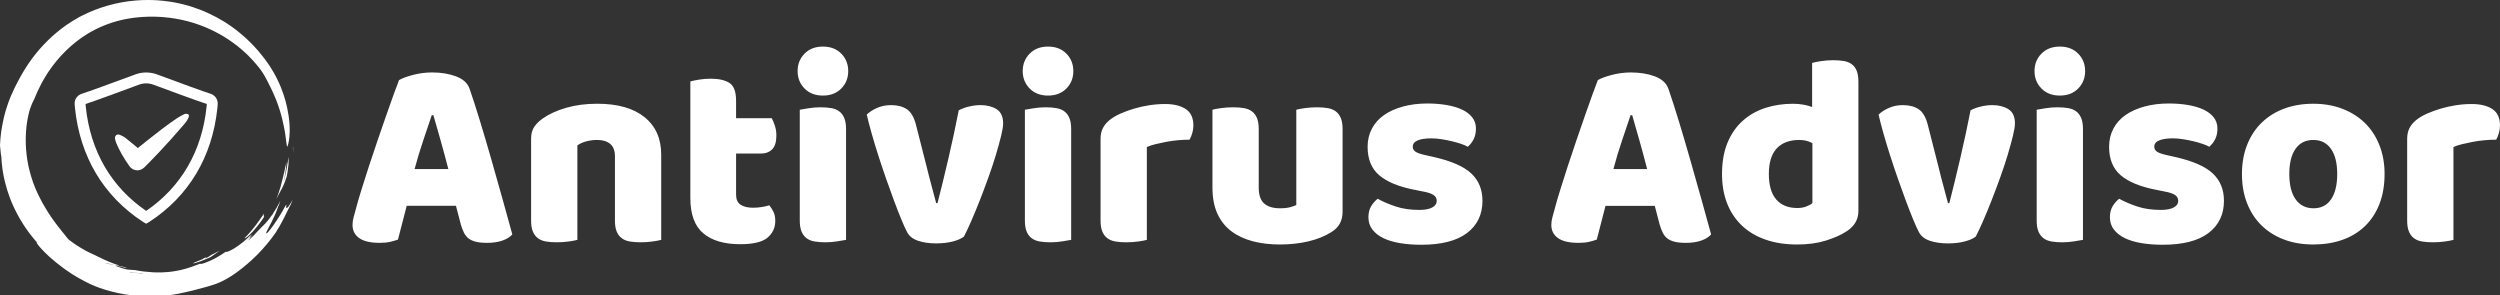 <?xml version="1.0" encoding="UTF-8" standalone="no"?>
<svg
   xmlns:dc="http://purl.org/dc/elements/1.1/"
   xmlns:cc="http://creativecommons.org/ns#"
   xmlns:rdf="http://www.w3.org/1999/02/22-rdf-syntax-ns#"
   xmlns:svg="http://www.w3.org/2000/svg"
   xmlns="http://www.w3.org/2000/svg"
   xmlns:sodipodi="http://sodipodi.sourceforge.net/DTD/sodipodi-0.dtd"
   xmlns:inkscape="http://www.inkscape.org/namespaces/inkscape"
   id="mainLogo"
   viewBox="0 0 370.362 43.721"
   width="6172.697"
   height="728.68"
   version="1.1"
   sodipodi:docname="logo-white.svg"
   inkscape:version="1.0 (1.0+r73)">
  <rect x="0" y="0" width="370.362" height="43.721" fill="#333333" stroke="none"/>
  <sodipodi:namedview
     inkscape:document-rotation="0"
     pagecolor="#ffffff"
     bordercolor="#666666"
     borderopacity="1"
     objecttolerance="10"
     gridtolerance="10"
     guidetolerance="10"
     inkscape:pageopacity="0"
     inkscape:pageshadow="2"
     inkscape:window-width="1920"
     inkscape:window-height="1056"
     id="namedview33"
     showgrid="false"
     fit-margin-top="0"
     fit-margin-left="0"
     fit-margin-right="0"
     fit-margin-bottom="0"
     inkscape:zoom="0.1656"
     inkscape:cx="2250"
     inkscape:cy="364.33983"
     inkscape:window-x="1920"
     inkscape:window-y="0"
     inkscape:window-maximized="1"
     inkscape:current-layer="mainLogo" />
  <defs
     id="defs2" />
  <g
     style="fill:#ffffff;fill-opacity:1"
     data-mask="1"
     data-refid="shape"
     fill="#169e6d"
     data-box="15.00 128.14 43.28 43.72 "
     transform="scale(0.077)"
     id="g19">
    <svg
       style="fill:#ffffff;fill-opacity:1"
       version="1.1"
       id="FLDSRC_SHAPE"
       x="0px"
       y="0px"
       viewBox="0 0 564.5 570"
       xml:space="preserve"
       width="564.5"
       height="570">
      <title
   id="title4" />
      <g
   style="fill:#ffffff;fill-opacity:1"
   id="Calque_2">
        <g
   style="fill:#ffffff;fill-opacity:1"
   id="Calque_1-2">
          <path
   style="fill:#ffffff;fill-opacity:1"
   class="st0"
   d="m 507,412.2 -6.9,10 c -0.8,1.2 -1.6,2.5 -2.6,3.7 l -3,4 -3.2,4.4 c -1.1,1.5 -2.4,3 -3.6,4.5 l -3.9,4.8 c -1.3,1.6 -2.8,3.2 -4.2,4.8 l -4.4,4.9 -4.7,4.8 c 0.1,0.6 0.7,0.6 2,-0.2 0.9,-0.5 1.7,-1.1 2.5,-1.7 0.5,-0.4 1.1,-0.8 1.7,-1.3 l 1.9,-1.7 c 1.3,-1.3 2.9,-2.7 4.6,-4.5 0.9,-0.9 1.8,-1.8 2.8,-2.8 l 2.9,-3.3 c 5.1,-5.8 9.9,-11.8 14.3,-18.1 l 5.1,-7.5 c -0.9,-0.2 -1.2,-1.5 -0.8,-4.1 1,-2.4 0.7,-2.5 -0.5,-0.7 z"
   id="path6" />
          <path
   style="fill:#ffffff;fill-opacity:1"
   class="st0"
   d="m 563.8,282 c -0.1,0.5 -0.2,1 -0.3,1.5 l 0.9,12.2 z"
   id="path8" />
          <path
   style="fill:#ffffff;fill-opacity:1"
   class="st0"
   d="m 546.3,333.8 0.5,-3.4 -0.8,4.1 c -0.3,1.4 -0.6,2.7 -0.9,3.9 l -1.8,7.4 c -0.5,2.4 -1.2,4.6 -1.8,6.9 l -1.7,6.4 -0.4,1.6 -0.5,1.5 -1,3 -1.9,6 c -0.6,2 -1.4,3.9 -2.1,5.9 l -2.3,6 c 1.1,-2.1 2.1,-4.1 3.1,-6 1,-1.9 2,-3.7 2.8,-5.4 1.7,-3.4 3.2,-6.2 4.5,-8.3 0.9,-1.6 1.7,-3.2 2.4,-4.8 0.8,-1.8 1.7,-3.7 2.5,-5.8 l 1.3,-3.2 1.2,-3.5 2.5,-7.5 c 0.4,-1.9 0.6,-3.9 1,-6.1 l 1,-7 c 0.4,-2.4 0.6,-4.9 0.9,-7.4 0.3,-2.5 0.6,-5 0.9,-7.4 -1.1,5 -1.1,5 -1.6,12 l 1.1,-13.1 0.3,-7.9 c -0.6,2.2 -1,4.4 -1.3,6.6 -0.5,3.4 -1.4,7.9 -2.1,12.8 -0.1,0.6 -0.2,1.3 -0.3,1.9 l -0.4,1.9 -0.8,3.9 c -0.5,2.6 -1,5.3 -1.6,8 l -1.8,7.8 -0.9,3.7 c -0.3,1.2 -0.6,2.4 -0.9,3.5 2.5,-11.2 5.1,-27 5.8,-40 l -2.6,10.9 -1.5,7.4 -0.7,3.6 -0.3,1.7 -0.4,1.7 0.3,-1.7 z"
   id="path10" />
          <path
   style="fill:#ffffff;fill-opacity:1"
   class="st0"
   d="m 388.6,499 -3.5,1.5 c -2.3,0.9 -4.5,1.9 -6.4,2.7 -4,1.5 -7,2.8 -7.9,3.8 1.4,-0.1 2.7,-0.4 4,-0.8 1,-0.3 2.1,-0.6 3.3,-0.9 l 1.9,-0.6 c 0.7,-0.2 1.3,-0.5 2,-0.7 l 9,-3.3 9.3,-3.9 c 1.7,-0.6 3.3,-1.4 4.8,-2.1 l 4.2,-2.9 c 1.5,-1 3,-1.9 4.4,-3.1 l 4.5,-3.3 2.3,-1.7 1.2,-0.8 1.1,-0.9 c -1.2,0.8 -2.5,1.4 -3.8,2.1 l -3.9,2 -3.9,2.1 -4,1.9 -5,3.3 c -0.9,0.6 -1.8,1.1 -2.8,1.7 l -2.8,1.6 c -0.5,0 -1.1,0.1 -1.7,0.2 0.5,-0.6 1.3,-1.3 4.4,-3.1 l -0.6,0.3 c -3.1,1.3 -6.3,2.6 -9.5,3.9 1.1,-0.1 2,-0.4 3,-0.6 l -1.7,0.9 c -0.7,0.2 -1.3,0.5 -1.9,0.7 z"
   id="path12" />
          <path
   style="fill:#ffffff;fill-opacity:1"
   class="st0"
   d="m 555.4,396.8 c -2.3,2.9 -3.8,4.1 -4.5,3.3 -0.5,-0.7 -0.5,-2.5 0.2,-6.1 0.1,-1.1 -1.2,0.8 -3.3,4.4 -1,1.8 -2.3,4.1 -3.7,6.7 -1.4,2.6 -3.2,5.4 -5,8.4 -7.2,11.9 -16.9,25.9 -24,33.9 -4.7,4.2 -3.5,0.4 0.5,-7.1 0.5,-1 1.1,-1.9 1.6,-3 l 1.7,-3.4 c 1.2,-2.4 2.5,-5 4,-7.6 l 4.1,-8.6 c 0.7,-1.5 1.4,-2.9 2.1,-4.5 l 1.9,-4.6 c 1.4,-3.7 3,-7.5 4.2,-11.4 0.3,-0.4 0.5,-0.8 0.8,-1.2 l 1.7,-4.8 0.8,-2.3 0.7,-2.3 c -0.9,2 -2,4 -3.1,5.9 l -3.1,5.6 c -0.5,0.9 -1,1.9 -1.6,2.8 l -1.6,2.6 -3.2,5.1 c -1.5,2.9 -3.1,5.6 -4.8,8.3 l 2.3,-4.5 -4.6,6.4 -2.2,3 c -0.7,1 -1.5,1.8 -2.2,2.7 -1.4,1.7 -2.8,3.3 -4.1,4.8 -1.2,1.4 -2.4,2.7 -3.7,3.9 -1.9,1.7 -4.2,3.9 -6.7,6.7 -1.2,1.4 -2.7,2.8 -4.2,4.3 -1.5,1.5 -3,3.2 -4.7,4.9 -1.2,1.7 -2.6,3.2 -4,4.8 l -4.4,5 c 2.8,-3.3 4.6,-5.5 5.8,-7.2 l -4.7,4.7 c -1.6,1.6 -3.3,3.3 -5,4.9 l -1.7,1.5 c 2.9,-4.4 6.1,-8.5 9.6,-12.5 -4.7,4.7 -9.8,10.1 -15.6,16 l 3.8,-4.1 c 1.4,-1.5 2.9,-3 4.3,-4.7 l 4.4,-5.2 c -2.1,2.3 -3.7,3.8 -3.4,3 1,-1.5 2.3,-3.1 3.7,-4.9 -11.1,11.1 -22.7,20.5 -32.2,26.4 l -3.4,2.1 c -1.1,0.7 -2.2,1.2 -3.2,1.8 -2,1.1 -3.8,2 -5.4,2.6 -1.2,0.6 -2.5,1 -3.9,1.3 -0.7,0.2 -1.5,0.2 -2.2,-0.2 l -7.3,4.9 c -3.8,2.4 -7.3,4.4 -10.5,6.3 -3.2,1.9 -6.3,3.3 -9,4.6 -2.7,1.3 -5.2,2.4 -7.4,3.3 -2.2,0.9 -4.1,1.7 -5.8,2.3 -6.7,2.3 -9.3,2.5 -9,1.3 l -3.7,1.6 -3.7,1.3 -7.5,2.8 -7.6,2.5 -3.7,1.2 -3.7,1 -7.3,1.9 c -2.4,0.6 -4.7,1 -7,1.4 -2.3,0.4 -4.4,0.9 -6.5,1.2 l -6,0.8 -4.6,0.5 c -1.5,0.2 -3,0.2 -4.6,0.3 -3,0.2 -6,0.4 -8.9,0.5 -5.9,0 -11.7,0.2 -17.3,-0.3 -11.1,-0.6 -22.2,-1.9 -33.1,-4.1 l -11.1,-0.8 -5.2,-0.6 -1.9,-0.5 c -1.6,-0.4 -3.2,-0.8 -4.7,-1.2 l -4.4,-1.4 c -2.8,-0.9 -5.2,-1.6 -7.1,-2.4 -1.3,-0.5 -2.5,-1.1 -3.7,-1.8 1.4,-0.2 4.4,0.7 8.5,1.6 2,0.5 4.3,1.1 6.7,1.7 2.4,0.6 4.9,1 7.4,1.5 l -2.7,-1.3 -3.4,-0.9 c -6,-1.3 -12.1,-2.4 -17.5,-3.7 l -4.8,-0.7 c -1.6,-0.2 -3.2,-0.6 -4.9,-1 l -4.7,-1 c -1.5,-0.3 -3,-0.6 -4.4,-1 2.3,0.1 4.7,0.5 6.9,1 1.6,0.3 3.5,0.8 5.4,1.3 1.9,0.5 4.2,0.9 6.4,1.4 2.9,0.5 5.9,0.8 8.8,1 -13.5,-4.4 -26.7,-9.8 -39.3,-16.3 -1.9,-0.8 -3.7,-1.5 -5.5,-2.2 l 0.7,0.3 3.9,1.5 -2.8,-1.3 c -0.9,-0.5 -1.9,-0.9 -2.8,-1.5 -2.7,-1.3 -6.2,-2.7 -10.1,-4.6 l -6.2,-3.1 c -1.1,-0.6 -2.2,-1.1 -3.3,-1.7 l -3.4,-2 c -10.2,-5.7 -19.9,-12.2 -29.1,-19.4 -1.2,-1.5 -2.5,-3.1 -3.9,-4.7 -1.3,-1.6 -2.6,-3.2 -3.9,-5 l -2.1,-2.5 -1.1,-1.3 c -0.3,-0.4 -0.7,-0.9 -1,-1.3 -1.3,-1.8 -2.7,-3.5 -4.2,-5.3 -0.7,-0.9 -1.5,-1.8 -2.2,-2.7 l -2.1,-2.8 c -1.4,-1.9 -2.9,-3.8 -4.4,-5.7 -1.4,-2 -2.9,-4 -4.3,-6 l -2.2,-3 -2.1,-3.2 -4.1,-6 -3.9,-6.3 -2,-3.2 -1.9,-3.3 -3.9,-6.6 c -2.4,-4.6 -5,-9.1 -7.3,-14 l -1.8,-3.6 -0.9,-1.8 c -0.3,-0.6 -0.5,-1.2 -0.8,-1.9 L 68.3,363 c -0.6,-1.2 -1,-2.5 -1.5,-3.8 l -1.5,-3.9 -1.5,-3.9 -1.3,-4 c -0.9,-2.7 -1.8,-5.3 -2.6,-8 l -2.3,-8.3 -0.6,-2.1 -0.5,-2.1 -1,-4.2 -1,-4.2 c -0.3,-1.4 -0.5,-2.8 -0.8,-4.3 l -1.5,-8.6 -1.1,-8.7 c -1.7,-14.3 -2,-28.7 -1.1,-43 0.8,-11.9 2.5,-23.8 5.3,-35.4 0.3,-1.5 0.8,-3.1 1.2,-4.7 0.4,-1.6 0.9,-3.3 1.5,-4.9 1.2,-3.2 2.4,-6.4 3.5,-9.2 2.6,-5.5 4.6,-9.5 4.6,-9.5 3.7,-9.5 8,-18.8 12.8,-27.9 2.2,-4.4 4.7,-8.5 7,-12.6 1.1,-2.1 2.5,-4 3.7,-6 l 3.7,-5.8 C 103,123.5 114.2,110 126.6,97.8 139.3,85.3 153.3,74.3 168.4,65 c 11.3,-6.8 23.1,-12.6 35.3,-17.3 13.9,-5.4 28.4,-9.4 43.2,-11.9 2.9,-0.5 5.7,-0.8 8.6,-1.3 l 4.3,-0.6 c 1.4,-0.2 2.8,-0.3 4.2,-0.4 l 8.4,-0.8 c 2.8,-0.2 5.6,-0.3 8.4,-0.4 l 4.2,-0.2 c 1.4,-0.1 2.8,0 4.1,0 h 8.2 c 1.4,0 2.7,0.1 4.1,0.1 l 4.1,0.2 4.1,0.2 2,0.1 2,0.2 c 16.6,1.3 33.1,4.1 49.1,8.4 l 10.3,3 10,3.4 c 1.7,0.5 3.3,1.2 5,1.9 l 4.9,1.9 c 3.3,1.2 6.5,2.7 9.7,4.2 25.5,11.4 49,27 69.5,46 l 3.8,3.6 1.9,1.8 c 0.6,0.6 1.2,1.3 1.8,1.9 2.4,2.6 4.9,5.1 7.3,7.7 l 7,8 c 1.2,1.3 2.2,2.8 3.4,4.2 l 3.3,4.2 c 2.2,2.9 4.3,6 6.2,9.2 l 1.6,2.6 c 0.5,0.9 1,1.7 1.5,2.6 l 2.9,5.4 c 1,1.8 2,3.6 2.9,5.5 l 2.6,5.4 c 0.9,1.8 1.7,3.5 2.6,5.1 0.9,1.6 1.5,3.3 2.3,4.8 l 2,4.3 1,2.2 0.9,2.2 3.9,9.1 c 2.3,6.2 4.8,12.5 6.7,18.9 l 1.5,4.7 c 0.5,1.6 0.9,3.2 1.3,4.8 l 2.5,9.3 2,9.1 c 0.3,1.5 0.7,2.9 1,4.4 l 0.8,4.2 1.5,8 1,7.3 0.9,6.4 c 0.2,2 0.4,3.7 0.6,5.3 0.8,6.3 1.5,9.4 2,7.9 0.7,-1.1 1.5,-3.3 2.1,-6.6 0.9,-4.1 1.6,-8.3 1.9,-12.6 0.2,-2.6 0.3,-5.4 0.5,-8.4 0.2,-3 -0.1,-6.2 -0.1,-9.6 -0.1,-1.7 0,-3.5 -0.2,-5.3 l -0.5,-5.5 c -0.3,-3.8 -0.7,-7.7 -1.4,-11.8 -2.7,-18.5 -7.6,-36.6 -14.7,-53.9 l -3,-7.2 -3.4,-7.1 c -2.2,-4.8 -4.8,-9.5 -7.5,-14.3 -1.3,-2.4 -2.7,-4.7 -4.2,-7 l -4.4,-7 -4.8,-6.8 c -1.6,-2.3 -3.2,-4.6 -4.9,-6.7 -13.9,-18.5 -30,-35.2 -48,-49.7 -2.3,-1.8 -4.5,-3.6 -6.8,-5.4 l -7,-5.1 -3.5,-2.5 -3.6,-2.4 -7.3,-4.8 C 422,35.9 411.7,30.4 401,25.5 395.7,22.9 390.2,20.8 384.7,18.6 l -2.1,-0.8 -2.1,-0.7 -4.2,-1.5 -4.2,-1.5 c -1.4,-0.5 -2.8,-1 -4.2,-1.4 C 362.3,11 356.6,9.2 350.7,7.9 347.8,7.2 344.9,6.5 342,5.9 l -8.8,-1.7 -4.2,-0.7 -4.5,-0.6 -9,-1.2 c -3,-0.3 -6,-0.5 -9,-0.8 -3,-0.3 -6,-0.6 -9.1,-0.6 L 288.3,0 c -0.7,0 -1.5,0 -2.3,0 h -2.3 l -4.6,0.1 -4.6,0.1 c -1.5,0 -3.1,0 -4.6,0.2 L 260.8,1 c -35.9,3 -70.9,12.9 -103,29.1 -3,1.6 -6.1,3 -9,4.9 l -5.2,3 -2.6,1.6 -1.3,0.8 -1.3,0.8 -10.3,6.7 -10,7.3 c -3.3,2.5 -6.5,5.2 -9.7,7.8 -23.5,19.8 -43.8,43.2 -60,69.3 l -2.5,4 -2.3,4 -4.3,7.4 -6.9,12.9 c -2.9,5.8 -6,11.6 -8.4,17.5 l -2,4.4 -1,2.2 c -0.3,0.7 -0.6,1.5 -0.9,2.2 l -3.5,9 c -0.7,1.7 -1.2,3.4 -1.8,5.1 l -1.6,5 -1.7,5.1 -1.4,5.1 -1.4,5.1 c -0.5,1.7 -1,3.4 -1.3,5.2 L 5.2,237 c -0.4,1.7 -0.7,3.5 -1,5.2 l -0.9,5.2 -0.9,5.3 -0.6,5.3 -0.6,5.3 -0.3,2.6 c -0.1,0.9 -0.2,1.8 -0.2,2.6 l -0.7,10.7 0.2,2.8 0.3,2.9 0.6,5.8 0.6,5.7 c 0.3,1.9 0.6,3.7 0.9,5.4 0.2,3.3 0.3,6.7 0.6,10.1 l 1.2,10.5 0.3,2.7 c 0.1,0.9 0.3,1.8 0.4,2.7 l 0.9,5.4 1,5.5 c 0.3,1.8 0.8,3.6 1.2,5.5 l 1.3,5.5 c 0.4,1.9 0.8,3.7 1.4,5.5 l 3.2,11.1 c 1.2,3.7 2.5,7.4 3.8,11.1 0.3,0.9 0.6,1.9 1,2.8 l 1,2.8 2.2,5.5 c 6.1,14.6 13.5,28.6 21.9,42 8.1,12.7 17.2,24.8 27.3,36.1 l 0.3,0.4 c -1.9,-1.4 -1.8,-0.7 -0.5,1.2 2,3 4.3,5.8 6.7,8.5 5.6,6.2 11.5,12.1 17.7,17.7 8.5,7.5 16,13.6 23,18.8 l 5.1,3.8 2.5,1.8 c 0.8,0.6 1.7,1.1 2.5,1.7 l 9.5,6.4 9.4,5.8 c 0.8,0.5 1.6,1 2.4,1.4 l 2.4,1.3 4.9,2.7 c 1.7,0.9 3.3,1.9 5.1,2.8 l 5.4,2.7 5.7,2.8 c 1.9,0.9 4,1.8 6.1,2.7 l 4.9,2 2.5,1 c 0.8,0.3 1.7,0.6 2.5,0.9 l 10.1,3.5 c 18.2,5.8 36.9,9.8 55.8,11.8 19,2 38,2.4 57.1,1.1 3.5,-0.2 6.8,-0.8 9.9,-1.1 l 4.7,-0.6 c 1.5,-0.2 3,-0.3 4.5,-0.6 l 8.3,-1.4 3.9,-0.7 c 1.3,-0.2 2.5,-0.5 3.7,-0.8 l 6.9,-1.5 c 2.2,-0.5 4.3,-0.9 6.3,-1.4 4,-1 7.6,-1.9 11,-2.6 l 9,-2.4 c 2.7,-0.7 5.3,-1.3 7.6,-2 4.6,-1.3 8.5,-2.3 12,-3.3 7,-2.2 13.1,-3.7 21.3,-7.3 l 3.2,-1.4 c 1.1,-0.5 2.3,-1 3.4,-1.6 2.4,-1.2 4.9,-2.6 7.7,-4.1 1.4,-0.8 2.9,-1.5 4.3,-2.5 l 4.6,-2.9 c 3.2,-2.1 6.8,-4.3 10.5,-7.1 13.9,-10.1 27,-21.4 39.2,-33.5 13.2,-13.3 25.3,-27.7 36,-43.1 1.3,-2.1 2.6,-4.3 4,-6.6 1.4,-2.3 2.8,-4.5 4.1,-6.9 l 3.8,-7 c 1.2,-2.3 2.5,-4.5 3.6,-6.7 6.4,-12.6 8.8,-18.2 10.8,-21.8 1,-1.8 1.7,-3.3 2.6,-5 0.9,-1.7 1.8,-3.7 3,-6.8 l -2.4,5 3.4,-8.2 c -2.3,4.5 -5,9 -7.9,13.3 z m -88.1,74 -4.4,4.5 c 1.5,-1.6 2.9,-3.1 4.4,-4.5 z m -208.8,53.6 2.8,0.4 2.8,0.3 c 3.7,0.3 7.2,0.6 10.3,0.7 -0.3,0.1 -0.7,0.3 -1,0.5 -0.8,-0.1 -1.5,-0.2 -2.3,-0.3 l -5.8,-0.6 -2.8,-0.3 -1.4,-0.1 -1.4,-0.2 c -3.6,-0.5 -7.1,-1 -10.3,-1.2 0.4,-0.1 0.7,-0.2 1.1,-0.4 0.7,0.1 1.4,0.3 2.2,0.3 z m -73.8,-32 c -0.8,-0.3 -1.6,-0.7 -2.3,-1 0.7,0.2 1.5,0.6 2.3,1 z"
   id="path14" />
        </g>
      </g>
      
    </svg>
  </g>
  <g
     style="fill:#ffffff;fill-opacity:1"
     data-refid="icon"
     fill="#169e6d"
     data-box="26.06 138.88 21.18 22.39 "
     transform="matrix(0.355,0,0,0.355,10.295,10.579)"
     id="g28">
    <svg
       style="fill:#ffffff;fill-opacity:1"
       version="1.1"
       x="0px"
       y="0px"
       viewBox="0 0 64 64"
       enable-background="new 0 0 64 64"
       xml:space="preserve"
       width="64"
       height="64"
       id="FLDSRC_ICON">
      <g
   style="fill:#ffffff;fill-opacity:1"
   id="g25">
        <path
   style="fill:#ffffff;fill-opacity:1"
   d="m 49.851,18.468 c -0.035,-0.476 -0.387,-0.786 -1.248,-0.786 -0.065,0 -0.129,0.004 -0.187,0.011 -0.305,0.037 -0.562,0.157 -0.753,0.258 l -0.241,0.127 c -0.223,0.118 -0.447,0.236 -0.67,0.356 -0.549,0.295 -1.196,0.654 -1.832,1.076 -4.34,2.879 -8.474,6.151 -12.471,9.316 l -0.243,0.192 c -0.963,0.762 -1.937,1.55 -2.879,2.312 -0.268,0.217 -0.537,0.434 -0.807,0.652 -0.425,-0.353 -0.848,-0.707 -1.272,-1.062 -1.227,-1.027 -2.495,-2.089 -3.782,-3.095 -0.791,-0.618 -1.705,-1.04 -2.412,-1.339 -0.698,-0.295 -1.374,-0.161 -1.763,0.32 -0.291,0.36 -0.383,0.872 -0.26,1.441 0.103,0.478 0.239,1.04 0.462,1.583 1.252,3.052 2.999,6.131 5.498,9.69 0.79,1.126 1.993,1.771 3.301,1.771 1.082,0 2.131,-0.446 2.956,-1.255 0.783,-0.768 1.59,-1.581 2.398,-2.415 2.928,-3.023 5.838,-6.064 8.632,-9.212 1.495,-1.684 2.968,-3.387 4.457,-5.075 0.395,-0.447 3.222,-3.421 3.116,-4.866 z"
   id="path21" />
        <path
   style="fill:#ffffff;fill-opacity:1"
   d="m 32,63.555 -1.133,-0.652 c -0.101,-0.058 -0.18,-0.112 -0.228,-0.144 L 30.621,62.747 C 14.207,52.042 4.405,35.627 2.283,15.282 2.245,14.915 2.196,14.324 2.154,13.701 2.011,11.703 3.254,9.895 5.178,9.312 7.469,8.622 18.183,4.702 27.446,1.263 28.909,0.72 30.441,0.445 32,0.445 c 1.559,0 3.092,0.275 4.554,0.818 9.264,3.439 19.978,7.358 22.265,8.048 1.928,0.585 3.171,2.392 3.028,4.397 -0.042,0.617 -0.091,1.208 -0.129,1.574 -2.123,20.346 -11.925,36.76 -28.346,47.469 l -0.01,0.007 c -0.048,0.032 -0.128,0.087 -0.228,0.145 z M 6.7,13.597 c 0.035,0.49 0.073,0.941 0.101,1.213 C 8.729,33.283 17.433,48.259 32,58.205 46.571,48.254 55.272,33.281 57.199,14.811 57.227,14.538 57.265,14.086 57.3,13.598 53.878,12.525 39.405,7.169 34.973,5.524 34.018,5.168 33.018,4.988 32,4.988 c -1.018,0 -2.018,0.18 -2.973,0.534 C 24.597,7.167 10.132,12.52 6.7,13.597 Z"
   id="path23" />
      </g>
    </svg>
  </g>
  <path
     data-refid="title"
     fill="#169e6d"
     d="m 59.122,11.861 v 0 q 0.686,-0.403 2.077,-0.766 1.391,-0.363 2.803,-0.363 v 0 q 2.016,0 3.569,0.585 1.553,0.585 1.996,1.835 v 0 q 0.726,2.097 1.573,4.88 0.847,2.783 1.694,5.747 0.847,2.964 1.653,5.847 0.807,2.883 1.411,5.101 v 0 q -0.484,0.565 -1.452,0.907 -0.968,0.343 -2.299,0.343 v 0 q -0.968,0 -1.633,-0.161 -0.665,-0.161 -1.089,-0.484 -0.423,-0.323 -0.686,-0.847 -0.262,-0.524 -0.464,-1.21 v 0 l -0.726,-2.783 h -7.299 q -0.323,1.21 -0.645,2.5 -0.323,1.29 -0.645,2.5 v 0 q -0.565,0.202 -1.19,0.343 -0.625,0.141 -1.512,0.141 v 0 q -2.057,0 -3.045,-0.706 -0.988,-0.706 -0.988,-1.956 v 0 q 0,-0.565 0.161,-1.129 0.161,-0.565 0.363,-1.331 v 0 q 0.282,-1.089 0.786,-2.702 0.504,-1.613 1.109,-3.488 0.605,-1.875 1.29,-3.851 0.686,-1.976 1.29,-3.73 0.605,-1.754 1.109,-3.125 0.504,-1.371 0.786,-2.097 z m 5.081,5.202 h -0.242 q -0.565,1.694 -1.27,3.771 -0.706,2.077 -1.27,4.214 v 0 h 5 Q 65.856,22.87 65.271,20.793 64.687,18.716 64.203,17.063 Z m 26.898,15.606 v -9.517 q 0,-1.25 -0.706,-1.835 -0.706,-0.585 -1.916,-0.585 v 0 q -0.807,0 -1.593,0.202 -0.786,0.202 -1.351,0.605 v 0 13.993 q -0.403,0.121 -1.27,0.242 -0.867,0.121 -1.795,0.121 v 0 q -0.887,0 -1.593,-0.121 -0.706,-0.121 -1.19,-0.484 -0.484,-0.363 -0.746,-0.988 -0.262,-0.625 -0.262,-1.633 v 0 -12.098 q 0,-1.089 0.464,-1.774 0.464,-0.686 1.27,-1.25 v 0 q 1.371,-0.968 3.448,-1.573 2.077,-0.605 4.617,-0.605 v 0 q 4.557,0 7.017,1.996 2.46,1.996 2.46,5.545 v 0 12.622 q -0.403,0.121 -1.27,0.242 -0.867,0.121 -1.795,0.121 v 0 q -0.887,0 -1.593,-0.121 -0.706,-0.121 -1.19,-0.484 -0.484,-0.363 -0.746,-0.988 -0.262,-0.625 -0.262,-1.633 z m 17.945,-9.92 v 6.089 q 0,1.048 0.665,1.492 0.665,0.444 1.875,0.444 v 0 q 0.605,0 1.25,-0.101 0.645,-0.101 1.129,-0.262 v 0 q 0.363,0.444 0.625,0.988 0.262,0.544 0.262,1.311 v 0 q 0,1.532 -1.149,2.5 -1.149,0.968 -4.053,0.968 v 0 q -3.549,0 -5.464,-1.613 -1.915,-1.613 -1.915,-5.242 v 0 -17.26 q 0.444,-0.121 1.27,-0.262 0.827,-0.141 1.754,-0.141 v 0 q 1.774,0 2.762,0.625 0.988,0.625 0.988,2.641 v 0 2.581 h 5.283 q 0.242,0.444 0.464,1.109 0.222,0.665 0.222,1.472 v 0 q 0,1.411 -0.625,2.036 -0.625,0.625 -1.674,0.625 v 0 z m 9.114,-12.219 v 0 q 0,-1.532 1.028,-2.581 1.028,-1.048 2.722,-1.048 v 0 q 1.694,0 2.722,1.048 1.028,1.048 1.028,2.581 v 0 q 0,1.532 -1.028,2.581 -1.028,1.048 -2.722,1.048 v 0 q -1.694,0 -2.722,-1.048 -1.028,-1.048 -1.028,-2.581 z m 7.178,8.59 v 16.413 q -0.444,0.081 -1.311,0.222 -0.867,0.141 -1.754,0.141 v 0 q -0.887,0 -1.593,-0.121 -0.706,-0.121 -1.19,-0.484 -0.484,-0.363 -0.746,-0.988 -0.262,-0.625 -0.262,-1.633 v 0 -16.413 q 0.444,-0.081 1.311,-0.222 0.867,-0.141 1.754,-0.141 v 0 q 0.887,0 1.593,0.121 0.706,0.121 1.19,0.484 0.484,0.363 0.746,0.988 0.262,0.625 0.262,1.633 z m 17.461,15.929 v 0 q -0.565,0.444 -1.653,0.726 -1.089,0.282 -2.46,0.282 v 0 q -1.573,0 -2.722,-0.403 -1.149,-0.403 -1.593,-1.29 v 0 q -0.363,-0.686 -0.867,-1.916 -0.504,-1.23 -1.069,-2.742 -0.565,-1.512 -1.169,-3.246 -0.605,-1.734 -1.149,-3.428 -0.544,-1.694 -0.988,-3.266 -0.444,-1.573 -0.726,-2.783 v 0 q 0.565,-0.565 1.512,-0.988 0.948,-0.423 2.077,-0.423 v 0 q 1.411,0 2.319,0.585 0.907,0.585 1.351,2.198 v 0 l 1.573,6.17 q 0.444,1.815 0.847,3.287 0.403,1.472 0.605,2.278 v 0 h 0.202 q 0.766,-2.984 1.613,-6.614 0.847,-3.629 1.532,-7.138 v 0 q 0.686,-0.363 1.553,-0.565 0.867,-0.202 1.674,-0.202 v 0 q 1.411,0 2.379,0.605 0.968,0.605 0.968,2.097 v 0 q 0,0.645 -0.302,1.875 -0.302,1.23 -0.766,2.783 -0.464,1.553 -1.089,3.287 -0.625,1.734 -1.27,3.387 -0.645,1.653 -1.27,3.085 -0.625,1.432 -1.109,2.359 z M 151.51,10.53 v 0 q 0,-1.532 1.028,-2.581 1.028,-1.048 2.722,-1.048 v 0 q 1.694,0 2.722,1.048 1.028,1.048 1.028,2.581 v 0 q 0,1.532 -1.028,2.581 -1.028,1.048 -2.722,1.048 v 0 q -1.694,0 -2.722,-1.048 -1.028,-1.048 -1.028,-2.581 z m 7.178,8.59 v 16.413 q -0.444,0.081 -1.311,0.222 -0.867,0.141 -1.754,0.141 v 0 q -0.887,0 -1.593,-0.121 -0.706,-0.121 -1.19,-0.484 -0.484,-0.363 -0.746,-0.988 -0.262,-0.625 -0.262,-1.633 v 0 -16.413 q 0.444,-0.081 1.311,-0.222 0.867,-0.141 1.754,-0.141 v 0 q 0.887,0 1.593,0.121 0.706,0.121 1.19,0.484 0.484,0.363 0.746,0.988 0.262,0.625 0.262,1.633 z m 11.211,2.662 v 13.751 q -0.403,0.121 -1.27,0.242 -0.867,0.121 -1.795,0.121 v 0 q -0.887,0 -1.593,-0.121 -0.706,-0.121 -1.19,-0.484 -0.484,-0.363 -0.746,-0.988 -0.262,-0.625 -0.262,-1.633 v 0 -12.098 q 0,-0.928 0.343,-1.593 0.343,-0.665 0.988,-1.19 v 0 q 0.645,-0.524 1.593,-0.948 0.948,-0.423 2.036,-0.746 1.089,-0.323 2.258,-0.504 1.169,-0.181 2.339,-0.181 v 0 q 1.936,0 3.065,0.746 1.129,0.746 1.129,2.44 v 0 q 0,0.565 -0.161,1.109 -0.161,0.544 -0.403,0.988 v 0 q -0.847,0 -1.734,0.081 -0.887,0.081 -1.734,0.242 -0.847,0.161 -1.593,0.343 -0.746,0.181 -1.27,0.423 z m 9.719,6.009 v -11.533 q 0.403,-0.121 1.27,-0.242 0.867,-0.121 1.795,-0.121 v 0 q 0.887,0 1.593,0.121 0.706,0.121 1.19,0.484 0.484,0.363 0.746,0.988 0.262,0.625 0.262,1.633 v 0 8.67 q 0,1.653 0.807,2.359 0.807,0.706 2.339,0.706 v 0 q 0.928,0 1.512,-0.161 0.585,-0.161 0.907,-0.323 v 0 -14.114 q 0.403,-0.121 1.27,-0.242 0.867,-0.121 1.795,-0.121 v 0 q 0.887,0 1.593,0.121 0.706,0.121 1.19,0.484 0.484,0.363 0.746,0.988 0.262,0.625 0.262,1.633 v 0 12.259 q 0,2.016 -1.694,3.024 v 0 q -1.411,0.887 -3.367,1.351 -1.956,0.464 -4.254,0.464 v 0 q -2.178,0 -4.012,-0.484 -1.835,-0.484 -3.166,-1.492 -1.331,-1.008 -2.057,-2.601 -0.726,-1.593 -0.726,-3.851 z m 40.004,1.936 v 0 q 0,3.065 -2.299,4.799 -2.299,1.734 -6.775,1.734 v 0 q -1.694,0 -3.145,-0.242 -1.452,-0.242 -2.48,-0.746 -1.028,-0.504 -1.613,-1.27 -0.585,-0.766 -0.585,-1.815 v 0 q 0,-0.968 0.403,-1.633 0.403,-0.665 0.968,-1.109 v 0 q 1.169,0.645 2.682,1.149 1.512,0.504 3.488,0.504 v 0 q 1.25,0 1.916,-0.363 0.665,-0.363 0.665,-0.968 v 0 q 0,-0.565 -0.484,-0.887 -0.484,-0.323 -1.613,-0.524 v 0 l -1.21,-0.242 q -3.508,-0.686 -5.222,-2.157 -1.714,-1.472 -1.714,-4.214 v 0 q 0,-1.492 0.645,-2.702 0.645,-1.21 1.815,-2.016 1.169,-0.807 2.803,-1.25 1.633,-0.444 3.609,-0.444 v 0 q 1.492,0 2.803,0.222 1.311,0.222 2.278,0.665 0.968,0.444 1.532,1.149 0.565,0.706 0.565,1.674 v 0 q 0,0.928 -0.343,1.593 -0.343,0.665 -0.867,1.109 v 0 q -0.323,-0.202 -0.968,-0.423 -0.645,-0.222 -1.411,-0.403 -0.766,-0.181 -1.553,-0.302 -0.786,-0.121 -1.432,-0.121 v 0 q -1.331,0 -2.057,0.302 -0.726,0.302 -0.726,0.948 v 0 q 0,0.444 0.403,0.726 0.403,0.282 1.532,0.524 v 0 l 1.25,0.282 q 3.871,0.887 5.505,2.44 1.633,1.553 1.633,4.012 z m 17.098,-17.865 v 0 q 0.686,-0.403 2.077,-0.766 1.391,-0.363 2.803,-0.363 v 0 q 2.016,0 3.569,0.585 1.553,0.585 1.996,1.835 v 0 q 0.726,2.097 1.573,4.88 0.847,2.783 1.694,5.747 0.847,2.964 1.653,5.847 0.807,2.883 1.411,5.101 v 0 q -0.484,0.565 -1.452,0.907 -0.968,0.343 -2.299,0.343 v 0 q -0.968,0 -1.633,-0.161 -0.665,-0.161 -1.089,-0.484 -0.423,-0.323 -0.686,-0.847 -0.262,-0.524 -0.464,-1.21 v 0 l -0.726,-2.783 h -7.299 q -0.323,1.21 -0.645,2.5 -0.323,1.29 -0.645,2.5 v 0 q -0.565,0.202 -1.19,0.343 -0.625,0.141 -1.512,0.141 v 0 q -2.057,0 -3.045,-0.706 -0.988,-0.706 -0.988,-1.956 v 0 q 0,-0.565 0.161,-1.129 0.161,-0.565 0.363,-1.331 v 0 q 0.282,-1.089 0.786,-2.702 0.504,-1.613 1.109,-3.488 0.605,-1.875 1.29,-3.851 0.686,-1.976 1.29,-3.73 0.605,-1.754 1.109,-3.125 0.504,-1.371 0.786,-2.097 z m 5.081,5.202 h -0.242 q -0.565,1.694 -1.27,3.771 -0.706,2.077 -1.27,4.214 v 0 h 5 q -0.565,-2.178 -1.149,-4.254 -0.585,-2.077 -1.069,-3.73 z m 13.308,8.711 v 0 q 0,-2.662 0.807,-4.617 0.807,-1.956 2.238,-3.246 1.432,-1.29 3.347,-1.916 1.915,-0.625 4.133,-0.625 v 0 q 0.807,0 1.573,0.141 0.766,0.141 1.25,0.343 v 0 -6.533 q 0.403,-0.121 1.29,-0.262 0.887,-0.141 1.815,-0.141 v 0 q 0.887,0 1.593,0.121 0.706,0.121 1.19,0.484 0.484,0.363 0.726,0.988 0.242,0.625 0.242,1.633 v 0 19.115 q 0,1.895 -1.774,3.024 v 0 q -1.169,0.766 -3.025,1.351 -1.855,0.585 -4.275,0.585 v 0 q -2.621,0 -4.698,-0.726 -2.077,-0.726 -3.508,-2.097 -1.432,-1.371 -2.178,-3.287 -0.746,-1.916 -0.746,-4.335 z m 11.453,-5.041 v 0 q -2.178,0 -3.347,1.25 -1.169,1.25 -1.169,3.791 v 0 q 0,2.5 1.089,3.771 1.089,1.27 3.145,1.27 v 0 q 0.726,0 1.311,-0.222 0.585,-0.222 0.907,-0.504 v 0 -8.872 q -0.807,-0.484 -1.936,-0.484 z m 26.132,14.316 v 0 q -0.565,0.444 -1.653,0.726 -1.089,0.282 -2.46,0.282 v 0 q -1.573,0 -2.722,-0.403 -1.149,-0.403 -1.593,-1.29 v 0 q -0.363,-0.686 -0.867,-1.916 -0.504,-1.23 -1.069,-2.742 -0.565,-1.512 -1.169,-3.246 -0.605,-1.734 -1.149,-3.428 -0.544,-1.694 -0.988,-3.266 -0.444,-1.573 -0.726,-2.783 v 0 q 0.565,-0.565 1.512,-0.988 0.948,-0.423 2.077,-0.423 v 0 q 1.411,0 2.319,0.585 0.907,0.585 1.351,2.198 v 0 l 1.573,6.17 q 0.444,1.815 0.847,3.287 0.403,1.472 0.605,2.278 v 0 h 0.202 q 0.766,-2.984 1.613,-6.614 0.847,-3.629 1.532,-7.138 v 0 q 0.686,-0.363 1.553,-0.565 0.867,-0.202 1.674,-0.202 v 0 q 1.411,0 2.379,0.605 0.968,0.605 0.968,2.097 v 0 q 0,0.645 -0.302,1.875 -0.302,1.23 -0.766,2.783 -0.464,1.553 -1.089,3.287 -0.625,1.734 -1.27,3.387 -0.645,1.653 -1.27,3.085 -0.625,1.432 -1.109,2.359 z M 301.403,10.53 v 0 q 0,-1.532 1.028,-2.581 1.028,-1.048 2.722,-1.048 v 0 q 1.694,0 2.722,1.048 1.028,1.048 1.028,2.581 v 0 q 0,1.532 -1.028,2.581 -1.028,1.048 -2.722,1.048 v 0 q -1.694,0 -2.722,-1.048 -1.028,-1.048 -1.028,-2.581 z m 7.178,8.59 v 16.413 q -0.444,0.081 -1.311,0.222 -0.867,0.141 -1.754,0.141 v 0 q -0.887,0 -1.593,-0.121 -0.706,-0.121 -1.19,-0.484 -0.484,-0.363 -0.746,-0.988 -0.262,-0.625 -0.262,-1.633 v 0 -16.413 q 0.444,-0.081 1.311,-0.222 0.867,-0.141 1.754,-0.141 v 0 q 0.887,0 1.593,0.121 0.706,0.121 1.19,0.484 0.484,0.363 0.746,0.988 0.262,0.625 0.262,1.633 z m 20.889,10.606 v 0 q 0,3.065 -2.299,4.799 -2.299,1.734 -6.775,1.734 v 0 q -1.694,0 -3.145,-0.242 -1.452,-0.242 -2.48,-0.746 -1.028,-0.504 -1.613,-1.27 -0.585,-0.766 -0.585,-1.815 v 0 q 0,-0.968 0.403,-1.633 0.403,-0.665 0.968,-1.109 v 0 q 1.169,0.645 2.682,1.149 1.512,0.504 3.488,0.504 v 0 q 1.25,0 1.916,-0.363 0.665,-0.363 0.665,-0.968 v 0 q 0,-0.565 -0.484,-0.887 -0.484,-0.323 -1.613,-0.524 v 0 l -1.21,-0.242 q -3.508,-0.686 -5.222,-2.157 -1.714,-1.472 -1.714,-4.214 v 0 q 0,-1.492 0.645,-2.702 0.645,-1.21 1.815,-2.016 1.169,-0.807 2.803,-1.25 1.633,-0.444 3.609,-0.444 v 0 q 1.492,0 2.803,0.222 1.311,0.222 2.278,0.665 0.968,0.444 1.532,1.149 0.565,0.706 0.565,1.674 v 0 q 0,0.928 -0.343,1.593 -0.343,0.665 -0.867,1.109 v 0 q -0.323,-0.202 -0.968,-0.423 -0.645,-0.222 -1.411,-0.403 -0.766,-0.181 -1.553,-0.302 -0.786,-0.121 -1.432,-0.121 v 0 q -1.331,0 -2.057,0.302 -0.726,0.302 -0.726,0.948 v 0 q 0,0.444 0.403,0.726 0.403,0.282 1.532,0.524 v 0 l 1.25,0.282 q 3.871,0.887 5.505,2.44 1.633,1.553 1.633,4.012 z m 23.793,-3.952 v 0 q 0,2.5 -0.766,4.456 -0.766,1.956 -2.157,3.287 -1.391,1.331 -3.327,2.016 -1.936,0.686 -4.315,0.686 v 0 q -2.379,0 -4.315,-0.726 -1.936,-0.726 -3.327,-2.077 -1.391,-1.351 -2.157,-3.287 -0.766,-1.936 -0.766,-4.355 v 0 q 0,-2.379 0.766,-4.315 0.766,-1.936 2.157,-3.287 1.391,-1.351 3.327,-2.077 1.936,-0.726 4.315,-0.726 v 0 q 2.379,0 4.315,0.746 1.936,0.746 3.327,2.097 1.391,1.351 2.157,3.287 0.766,1.936 0.766,4.275 z m -14.114,0 v 0 q 0,2.46 0.948,3.771 0.948,1.311 2.641,1.311 v 0 q 1.694,0 2.601,-1.331 0.907,-1.331 0.907,-3.75 v 0 q 0,-2.42 -0.928,-3.73 -0.928,-1.311 -2.621,-1.311 v 0 q -1.694,0 -2.621,1.311 -0.927,1.311 -0.927,3.73 z m 24.317,-3.992 v 13.751 q -0.403,0.121 -1.27,0.242 -0.867,0.121 -1.795,0.121 v 0 q -0.887,0 -1.593,-0.121 -0.706,-0.121 -1.19,-0.484 -0.484,-0.363 -0.746,-0.988 -0.262,-0.625 -0.262,-1.633 v 0 -12.098 q 0,-0.928 0.343,-1.593 0.343,-0.665 0.988,-1.19 v 0 q 0.645,-0.524 1.593,-0.948 0.948,-0.423 2.036,-0.746 1.089,-0.323 2.258,-0.504 1.169,-0.181 2.339,-0.181 v 0 q 1.936,0 3.065,0.746 1.129,0.746 1.129,2.44 v 0 q 0,0.565 -0.161,1.109 -0.161,0.544 -0.403,0.988 v 0 q -0.847,0 -1.734,0.081 -0.887,0.081 -1.734,0.242 -0.847,0.161 -1.593,0.343 -0.746,0.181 -1.27,0.423 z"
     data-box="69.98 140.08 215.02 19.84 "
     id="path30"
     style="stroke-width:0.403;fill:#ffffff;fill-opacity:1" />
</svg>
